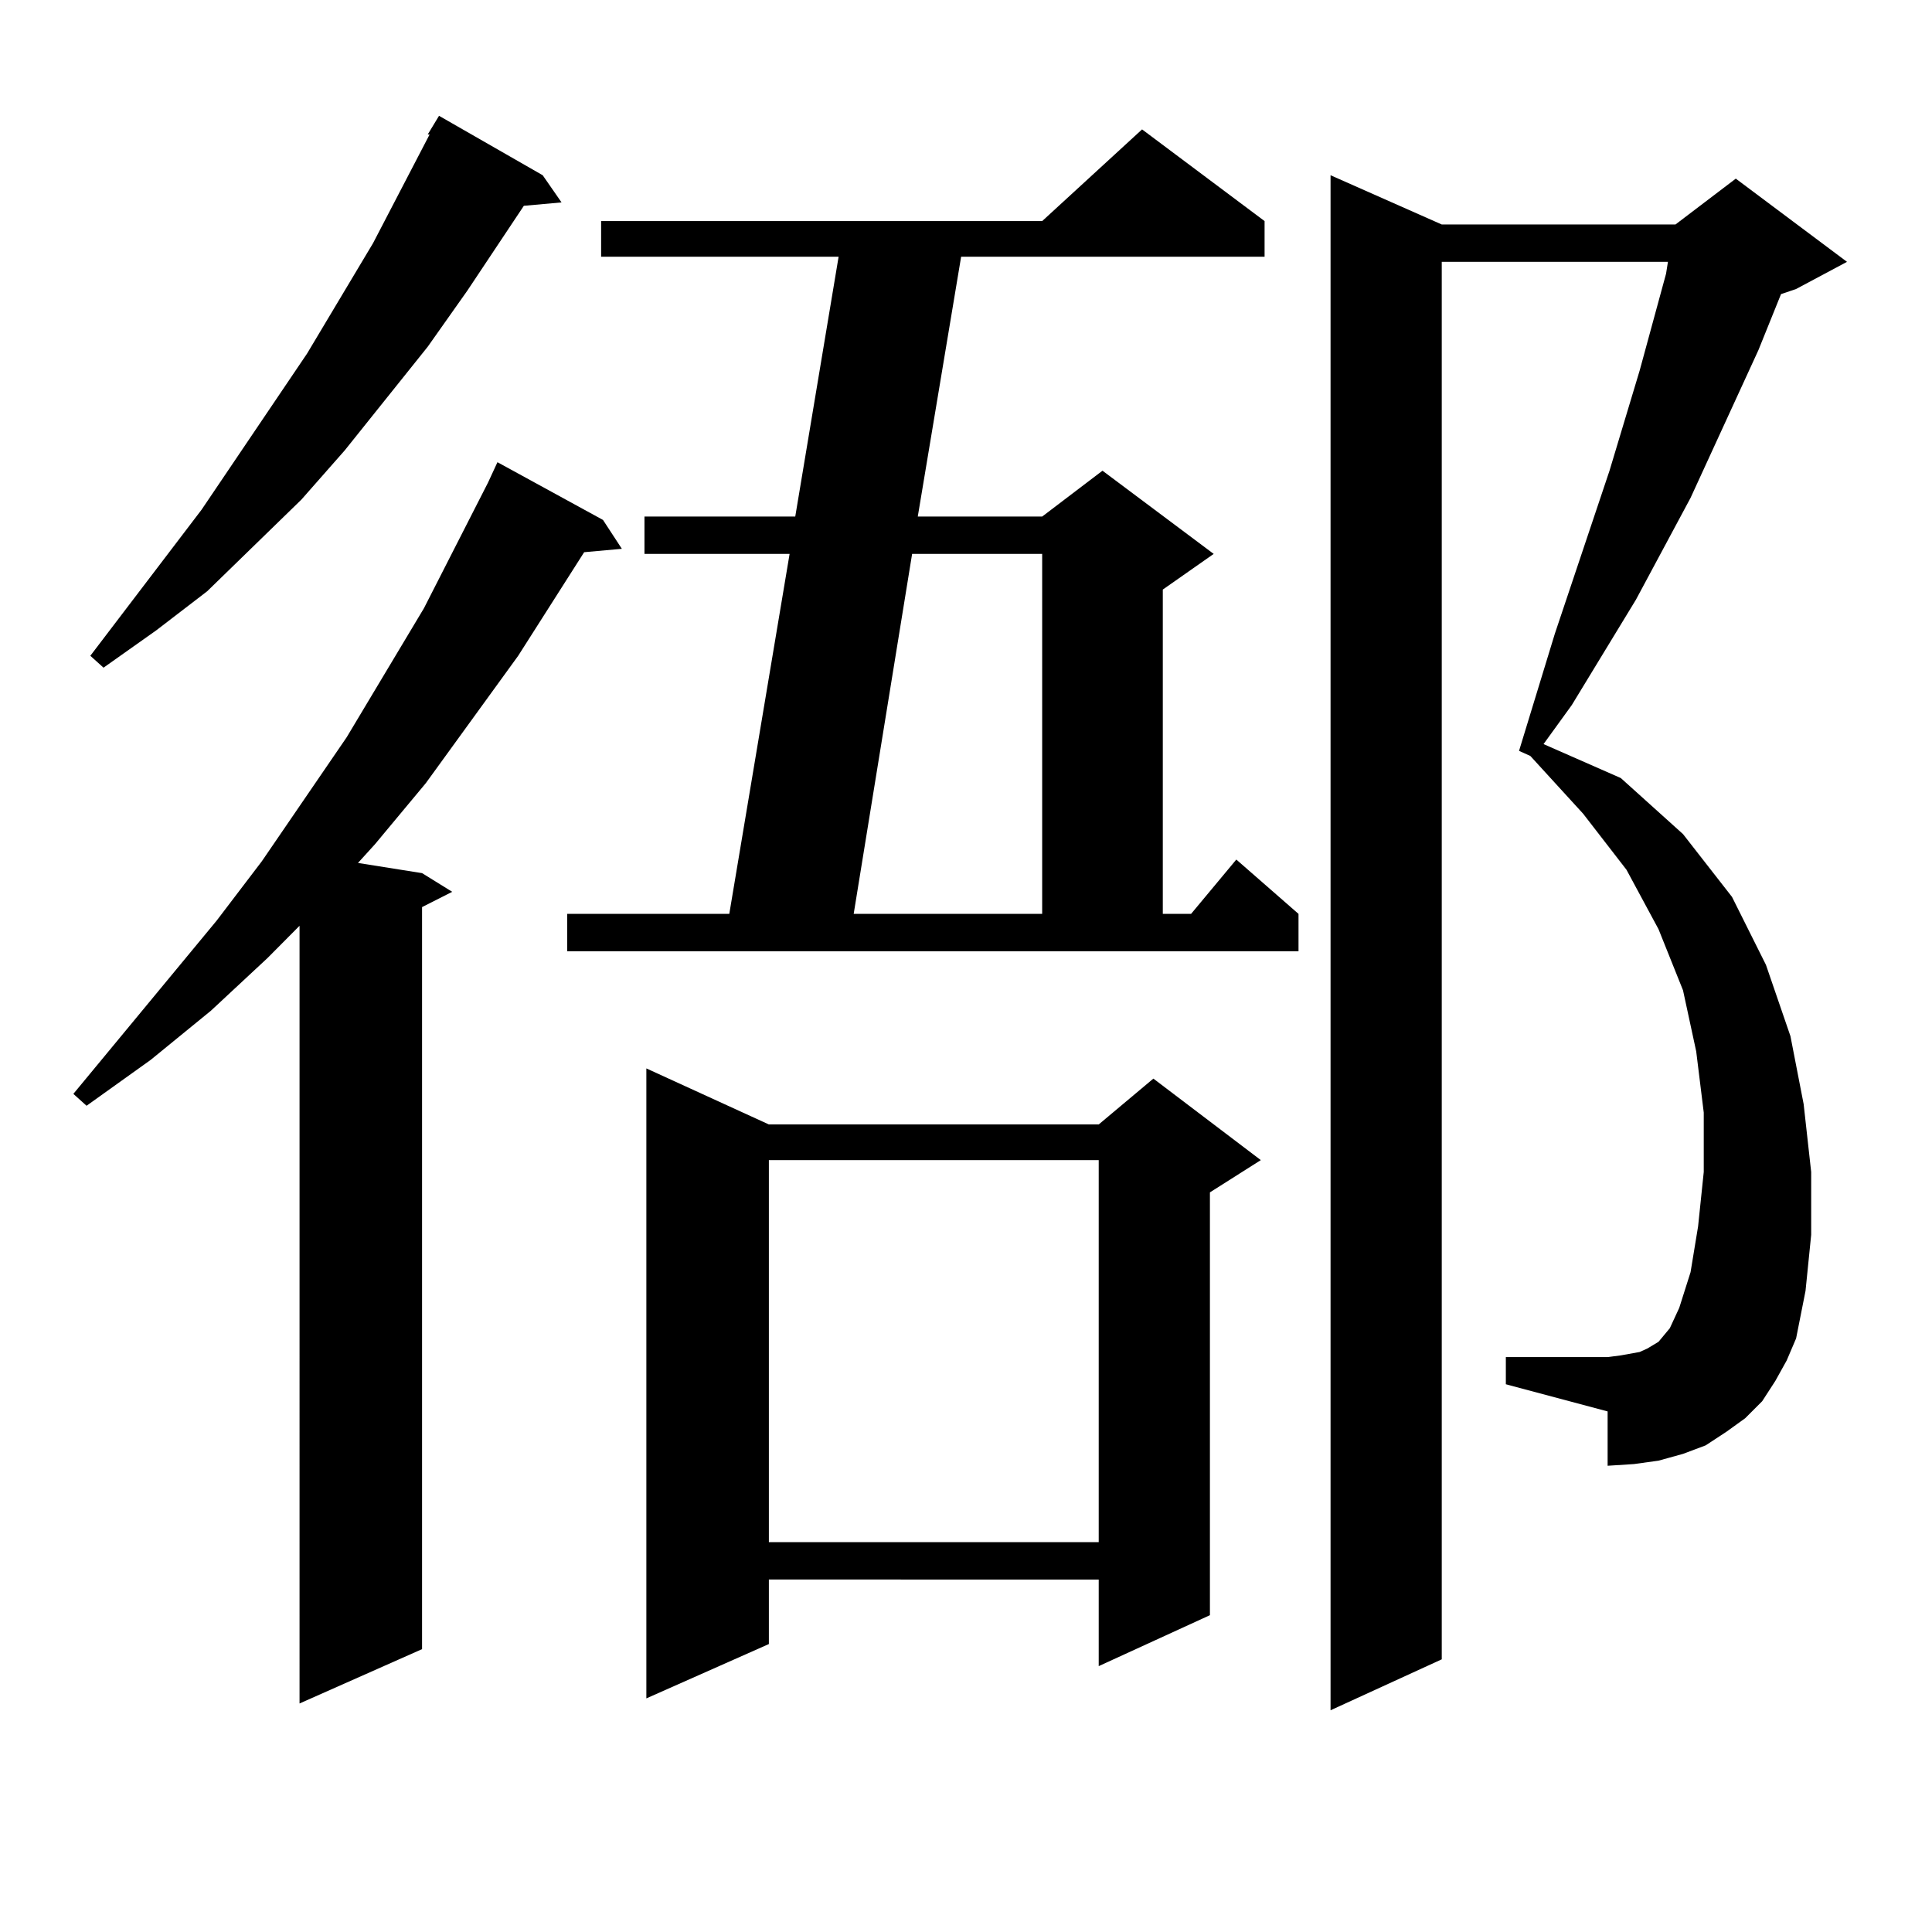 <?xml version="1.0" encoding="utf-8"?>
<!-- Generator: Adobe Illustrator 16.0.0, SVG Export Plug-In . SVG Version: 6.00 Build 0)  -->
<!DOCTYPE svg PUBLIC "-//W3C//DTD SVG 1.1//EN" "http://www.w3.org/Graphics/SVG/1.1/DTD/svg11.dtd">
<svg version="1.1" id="图层_1" xmlns="http://www.w3.org/2000/svg" xmlns:xlink="http://www.w3.org/1999/xlink" x="0px" y="0px"
	 width="1000px" height="1000px" viewBox="0 0 1000 1000" enable-background="new 0 0 1000 1000" xml:space="preserve">
<path d="M312.114,269.121l9.756,14.941l-19.512,1.758l-34.146,53.613l-47.804,65.918l-26.341,31.641l-8.78,9.668l33.17,5.273
	l15.609,9.668l-15.609,7.91v384.082l-63.413,28.125V479.18l-16.585,16.699l-29.268,27.246l-31.219,25.488l-33.17,23.73l-6.829-6.152
	l74.145-89.648l23.414-30.762l43.901-64.16l39.999-66.797l33.17-65.039l4.878-10.547L312.114,269.121z M280.896,90.703l9.756,14.063
	l-19.512,1.758l-29.268,43.945l-20.487,29.004l-42.926,53.613l-22.438,25.488l-48.779,47.461L80.9,326.25l-27.316,19.336
	l-6.829-6.152l57.56-75.586l54.633-80.859l34.146-57.129l29.268-56.25h-0.976l5.854-9.668L280.896,90.703z M293.578,473.027h83.9
	l31.219-186.328h-75.12v-19.336h78.047l22.438-134.473H311.139v-18.457h228.287l51.706-47.461l63.413,47.461v18.457H497.476
	l-22.438,134.473h64.389l31.219-23.73l57.56,43.066l-26.341,18.457v167.871h14.634l23.414-28.125l32.194,28.125v19.336H293.578
	V473.027z M397.966,582.012h170.728l28.292-23.73l55.608,42.188l-26.341,16.699v218.848l-57.56,26.367v-44.824H397.966v33.398
	l-63.413,28.125V553.008L397.966,582.012z M397.966,600.469v197.754h170.728V600.469H397.966z M472.11,286.699l-30.243,186.328
	h97.559V286.699H472.11z M918.929,714.727l-6.829,10.547l-8.78,8.789l-9.756,7.031l-10.731,7.031l-11.707,4.395l-12.683,3.516
	l-12.683,1.758l-13.658,0.879v-28.125l-52.682-14.063v-14.063h52.682l6.829-0.879l4.878-0.879l4.878-0.879l3.902-1.758l2.927-1.758
	l2.927-1.758l2.927-3.516l2.927-3.516l4.878-10.547l5.854-18.457l3.902-23.73l2.927-28.125v-30.762l-3.902-31.641l-6.829-31.641
	l-12.683-31.641l-16.585-30.762l-22.438-29.004l-27.316-29.883l-5.854-2.637l18.536-60.645l28.292-84.375l15.609-51.855
	l13.658-50.098l0.976-6.152H746.25v723.34l-57.56,26.367V90.703l57.56,25.488h120.973l31.219-23.73l57.56,43.066L929.66,149.59
	l-7.805,2.637l-11.707,29.004l-35.121,76.465l-28.292,52.734l-33.17,54.492l-14.634,20.215l39.999,17.578l32.194,29.004
	l25.365,32.52l17.561,35.156l12.683,36.914l6.829,35.156l3.902,35.156v32.52l-2.927,29.004l-4.878,24.609l-4.878,11.426
	L918.929,714.727z"/>
</svg>
